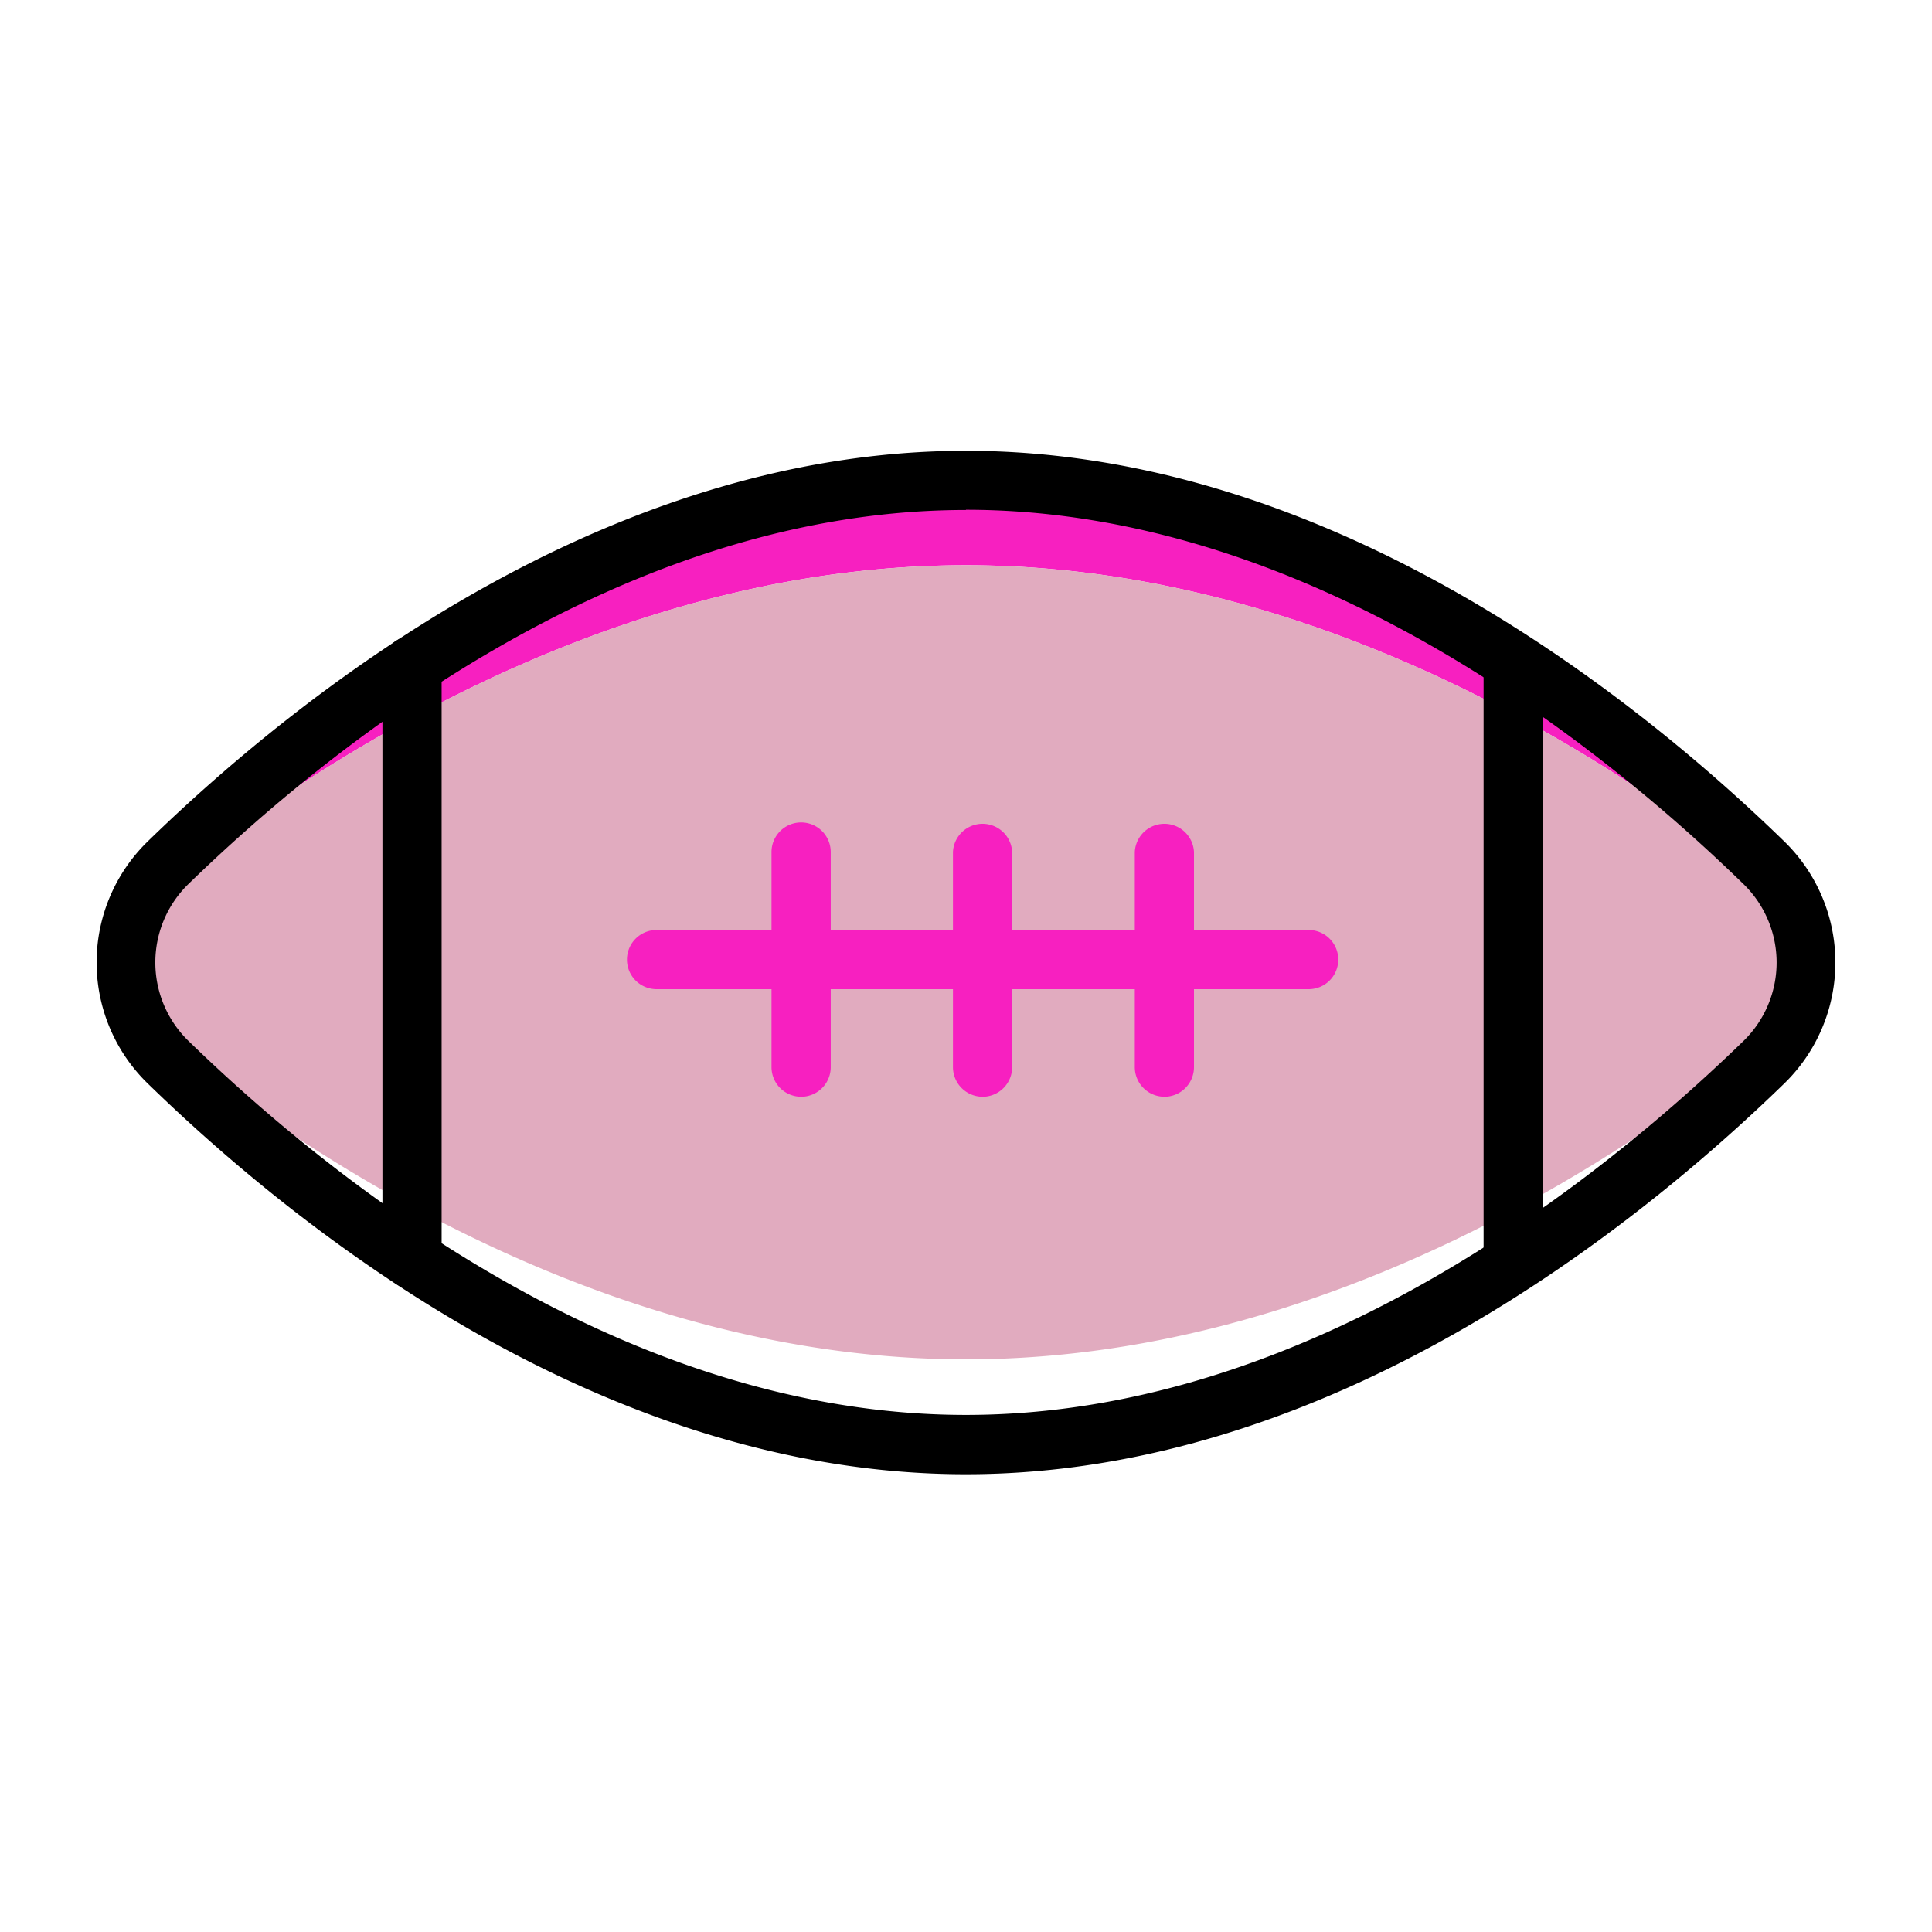 <svg xmlns="http://www.w3.org/2000/svg" width="60" height="60" fill="none"><path fill="#F720C0" d="M5.232 27.334c4.555-3.654 13.834-9.78 24.771-9.78s20.216 6.126 24.775 9.78a3.24 3.24 0 0 1 1.308 2.551 4.3 4.3 0 0 0-1.308-3.099c-4.559-4.432-13.834-11.874-24.775-11.874S9.787 22.354 5.232 26.786a4.3 4.3 0 0 0-1.308 3.1 3.24 3.24 0 0 1 1.308-2.552"/><path fill="#E1ABBF" d="M54.778 27.333c-4.559-3.654-13.834-9.78-24.775-9.78S9.787 23.68 5.232 27.333a3.142 3.142 0 0 0 0 5.103c4.555 3.65 13.834 9.78 24.771 9.78s20.216-6.126 24.775-9.78a3.142 3.142 0 0 0 0-5.103"/><path fill="#000" d="M29.998 45.784c-11.265 0-20.757-7.604-25.412-12.137a5.243 5.243 0 0 1 0-7.514C9.24 21.603 18.736 14 29.998 14s20.76 7.604 25.416 12.133a5.244 5.244 0 0 1 0 7.514c-4.655 4.526-14.15 12.137-25.416 12.137m0-29.946c-10.612 0-19.675 7.275-24.144 11.614a3.4 3.4 0 0 0 0 4.876c4.454 4.324 13.517 11.614 24.144 11.614s19.676-7.275 24.144-11.61a3.4 3.4 0 0 0 0-4.88c-4.468-4.346-13.528-11.621-24.144-11.621z"/><path fill="#000" d="M12.796 40.018a.92.92 0 0 1-.919-.919V20.674a.919.919 0 1 1 1.838 0v18.421a.92.92 0 0 1-.92.923m34.198-.001a.92.92 0 0 1-.919-.919V20.673a.922.922 0 1 1 1.842 0v18.422a.92.92 0 0 1-.923.922"/><path fill="#F720C0" d="M40.642 30.72H20.39a.919.919 0 0 1 0-1.838h20.252a.918.918 0 1 1 0 1.838"/><path fill="#F720C0" d="M30.515 34.06a.92.92 0 0 1-.92-.918v-6.681a.92.92 0 0 1 1.838 0v6.681a.92.92 0 0 1-.918.919m-5.635-.001a.92.92 0 0 1-.92-.918v-6.681a.919.919 0 0 1 1.839 0v6.681a.92.92 0 0 1-.92.919m11.282-.001a.92.92 0 0 1-.919-.918v-6.681a.92.92 0 0 1 1.838 0v6.681a.92.92 0 0 1-.919.919"/></svg>